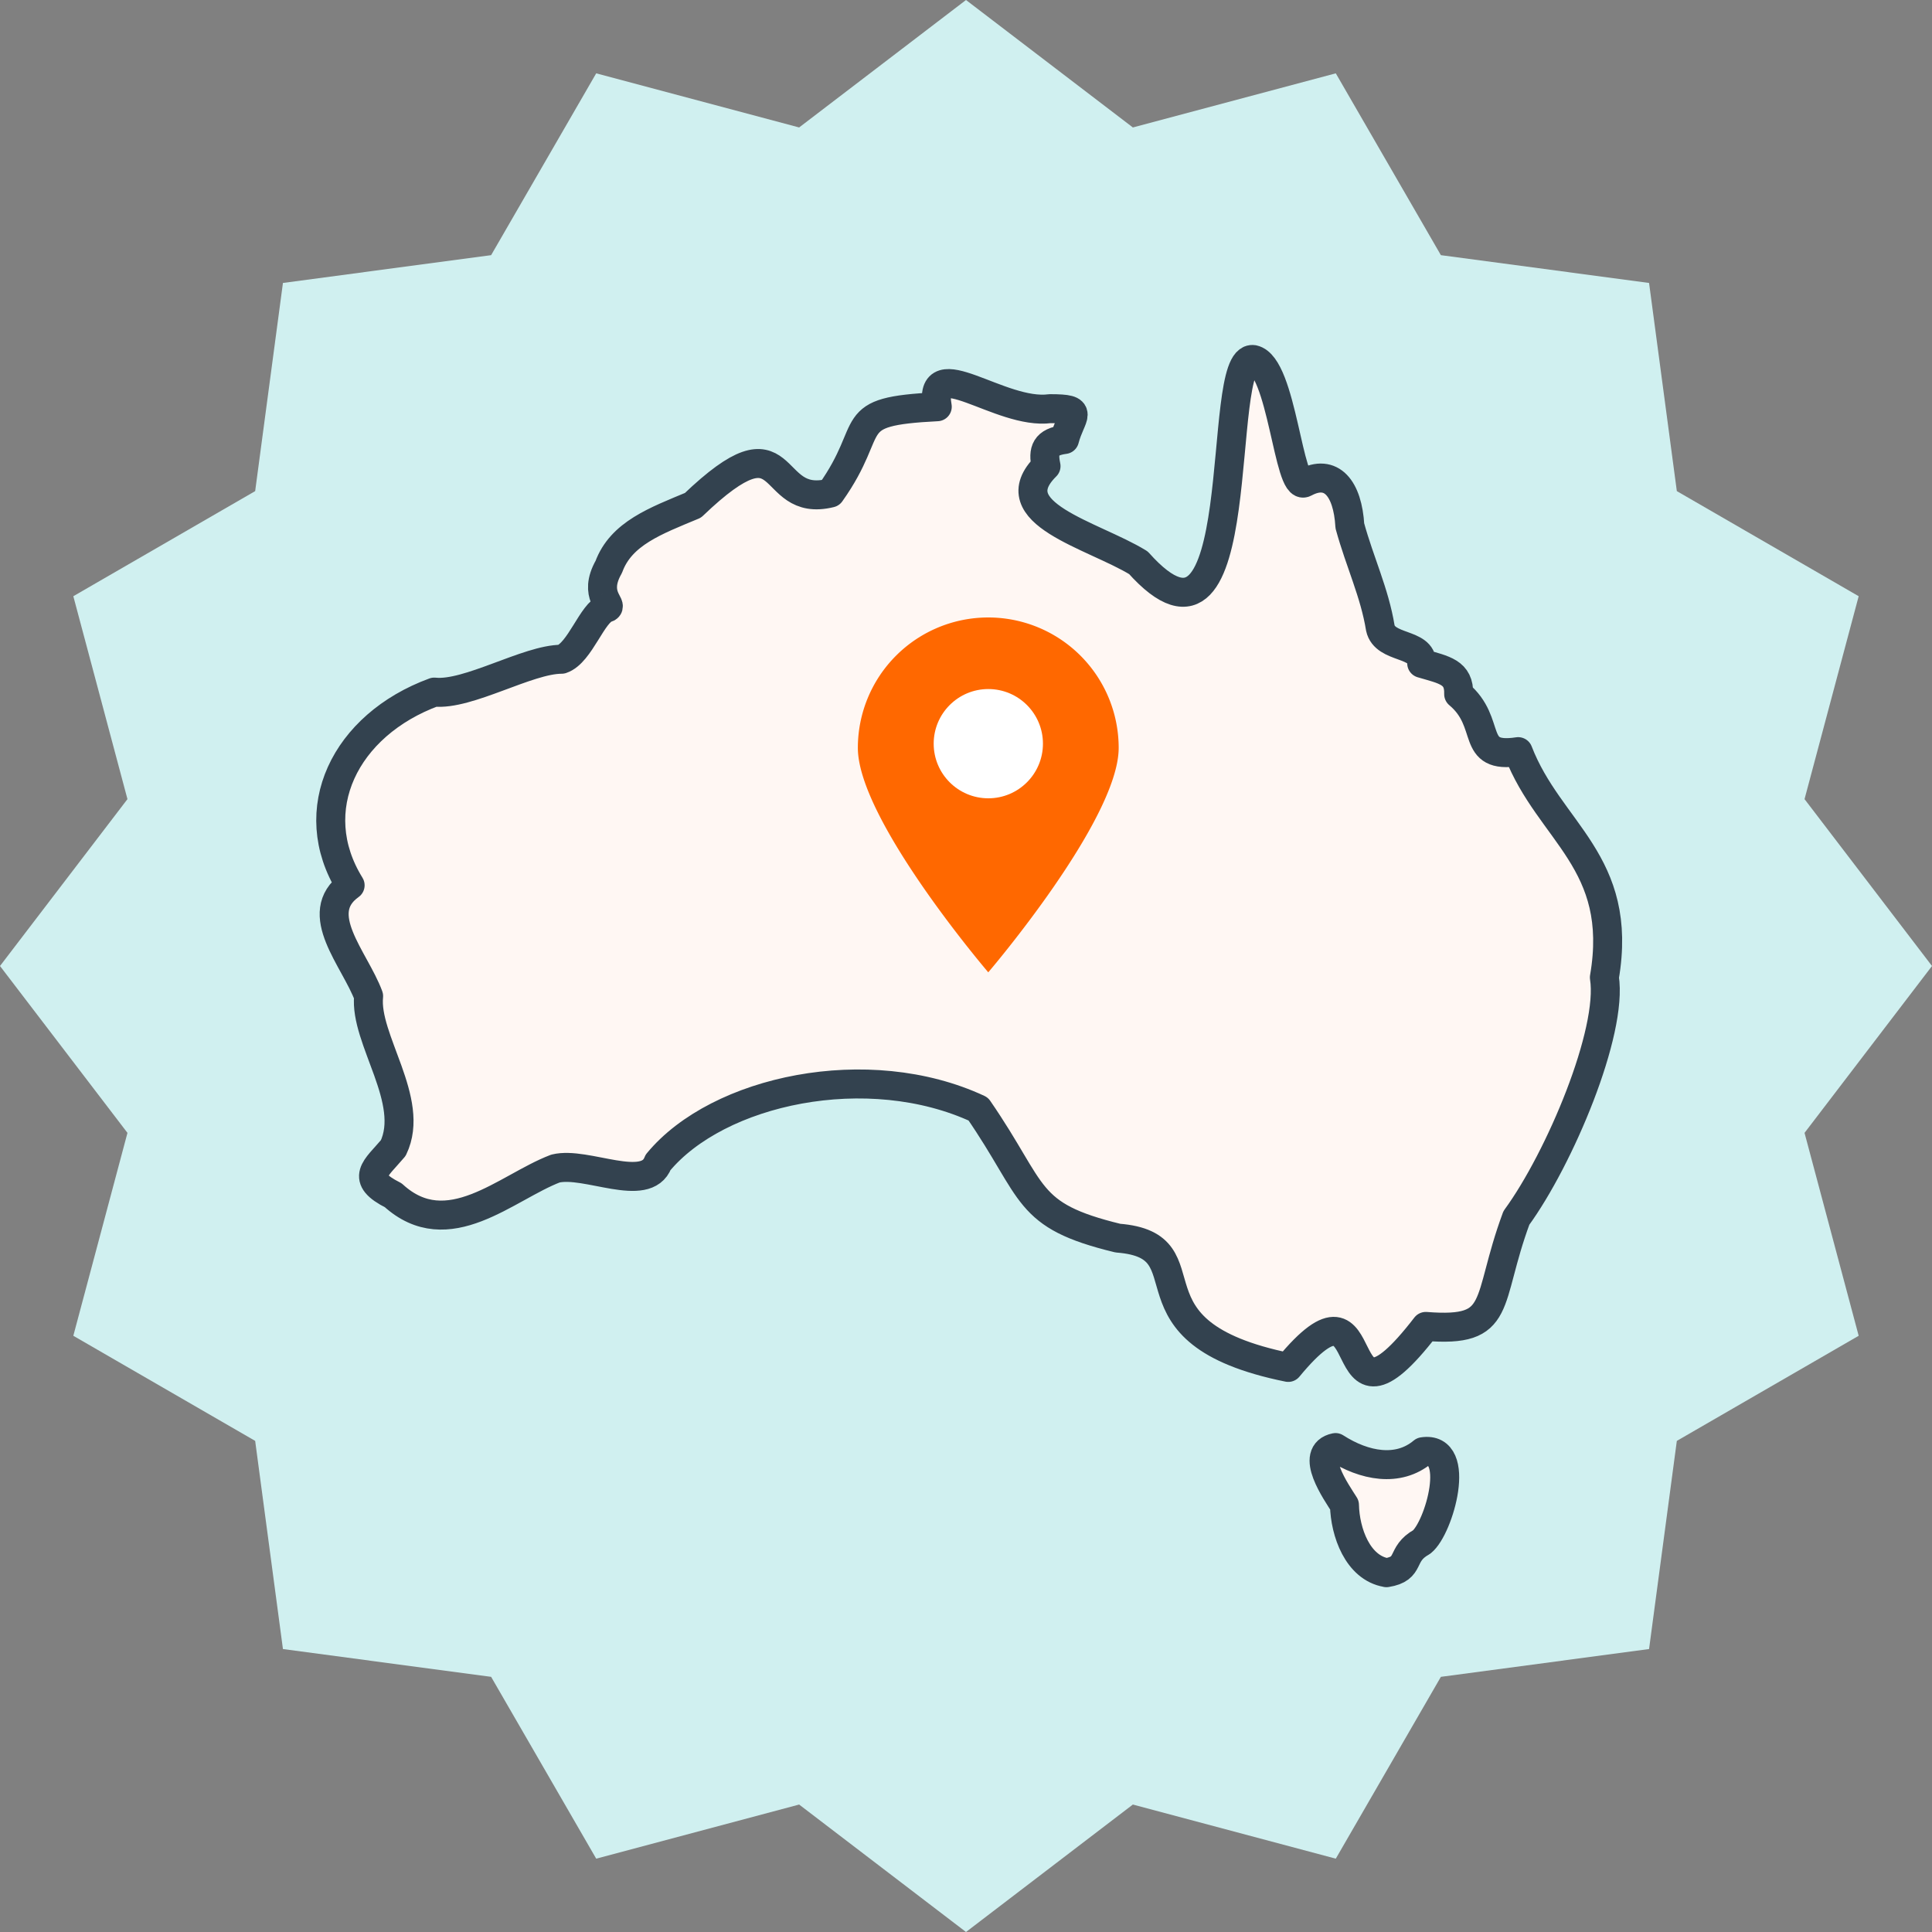 <svg id="Layer_1" data-name="Layer 1" xmlns="http://www.w3.org/2000/svg" width="400" height="400" viewBox="0 0 400 400"><rect x="0" y="0" width="400" height="400" fill="#808080" stroke="none"/><defs><style>.cls-1{fill:#d0f0f0;}.cls-2{fill:#fff7f3;stroke:#33424f;stroke-linecap:round;stroke-linejoin:round;stroke-width:6px;}.cls-3{fill:#ff6800;}.cls-4{fill:#fff;}</style></defs><polygon class="cls-1" points="400 200 373.61 234.55 384.82 276.56 347.17 298.32 341.42 341.42 298.32 347.17 276.56 384.82 234.55 373.61 200 400 165.45 373.61 123.44 384.82 101.68 347.17 58.58 341.42 52.83 298.32 15.18 276.56 26.39 234.55 0 200 26.39 165.45 15.18 123.44 52.83 101.68 58.58 58.58 101.68 52.83 123.44 15.18 165.45 26.39 200 0 234.55 26.39 276.56 15.18 298.32 52.83 341.42 58.58 347.17 101.68 384.82 123.44 373.61 165.45 400 200"/><path class="cls-2" d="M231.44,256.34c19.71,1.53-.75,19.46,35.28,26.77,19.44-23.52,7.67,18.5,28.48-8.49,16.14,1.29,12.23-4.84,18.75-22.46,9-12.33,20-38.52,18.22-49.79,4.1-23.94-11.4-30.05-17.85-46.75-10.19,1.55-5.16-5.91-12.32-11.91.14-4.57-3-5-7.65-6.37.11-4.33-7.63-2.94-8.57-7.33-1.2-7.34-4.22-13.53-6.31-21.14-.45-7.75-3.82-11.91-9.35-8.93-3.37,1.81-4.67-24.23-10.62-25.5-8.21-1.28.15,68.89-23.81,42.07-9.41-5.77-29-10.24-19.12-20-.7-3.29-.09-5,3.83-5.52,1.34-5.13,4.42-6.38-3-6.38C207.08,86,192,72.54,194.05,84.21c-19.94,1-12.13,3.82-22.11,17.86-13.63,3.37-7.94-17.12-28.47,2.55-7.67,3.2-14.89,5.81-17.43,12.75-3.4,5.95,1.14,8-.42,8.5-3,.85-5.53,9.35-9.35,10.62-7,0-19.38,7.55-26.35,6.8-18.56,6.81-27.09,24.42-17.43,40-8.16,5.82,1,15.27,3.83,22.95-.92,8.88,9.8,21.67,5.1,31.45-3.64,4.31-7,6.25,0,9.78,11.34,10.34,23.39-1.65,33.57-5.53,6.33-1.57,18.79,5.29,21.25-1.27,12.38-15,43.48-21.68,66.3-11.06C214.52,247,212,251.62,231.44,256.34Z"/><path class="cls-2" d="M287.05,325.6c-5.95-1-8.57-8.37-8.69-14-1.71-2.72-7.4-10.76-1.86-11.9,6,3.86,13,5.15,18.1.86,8.23-1.27,3.37,15.82-.25,18.69-4.63,2.58-2,5.51-7.3,6.36"/><path class="cls-3" d="M231.61,154.84c0,14.9-27,46.47-27,46.47s-27-31.57-27-46.47a27,27,0,0,1,54,0Z"/><circle class="cls-4" cx="204.62" cy="153.97" r="11.31"/></svg>